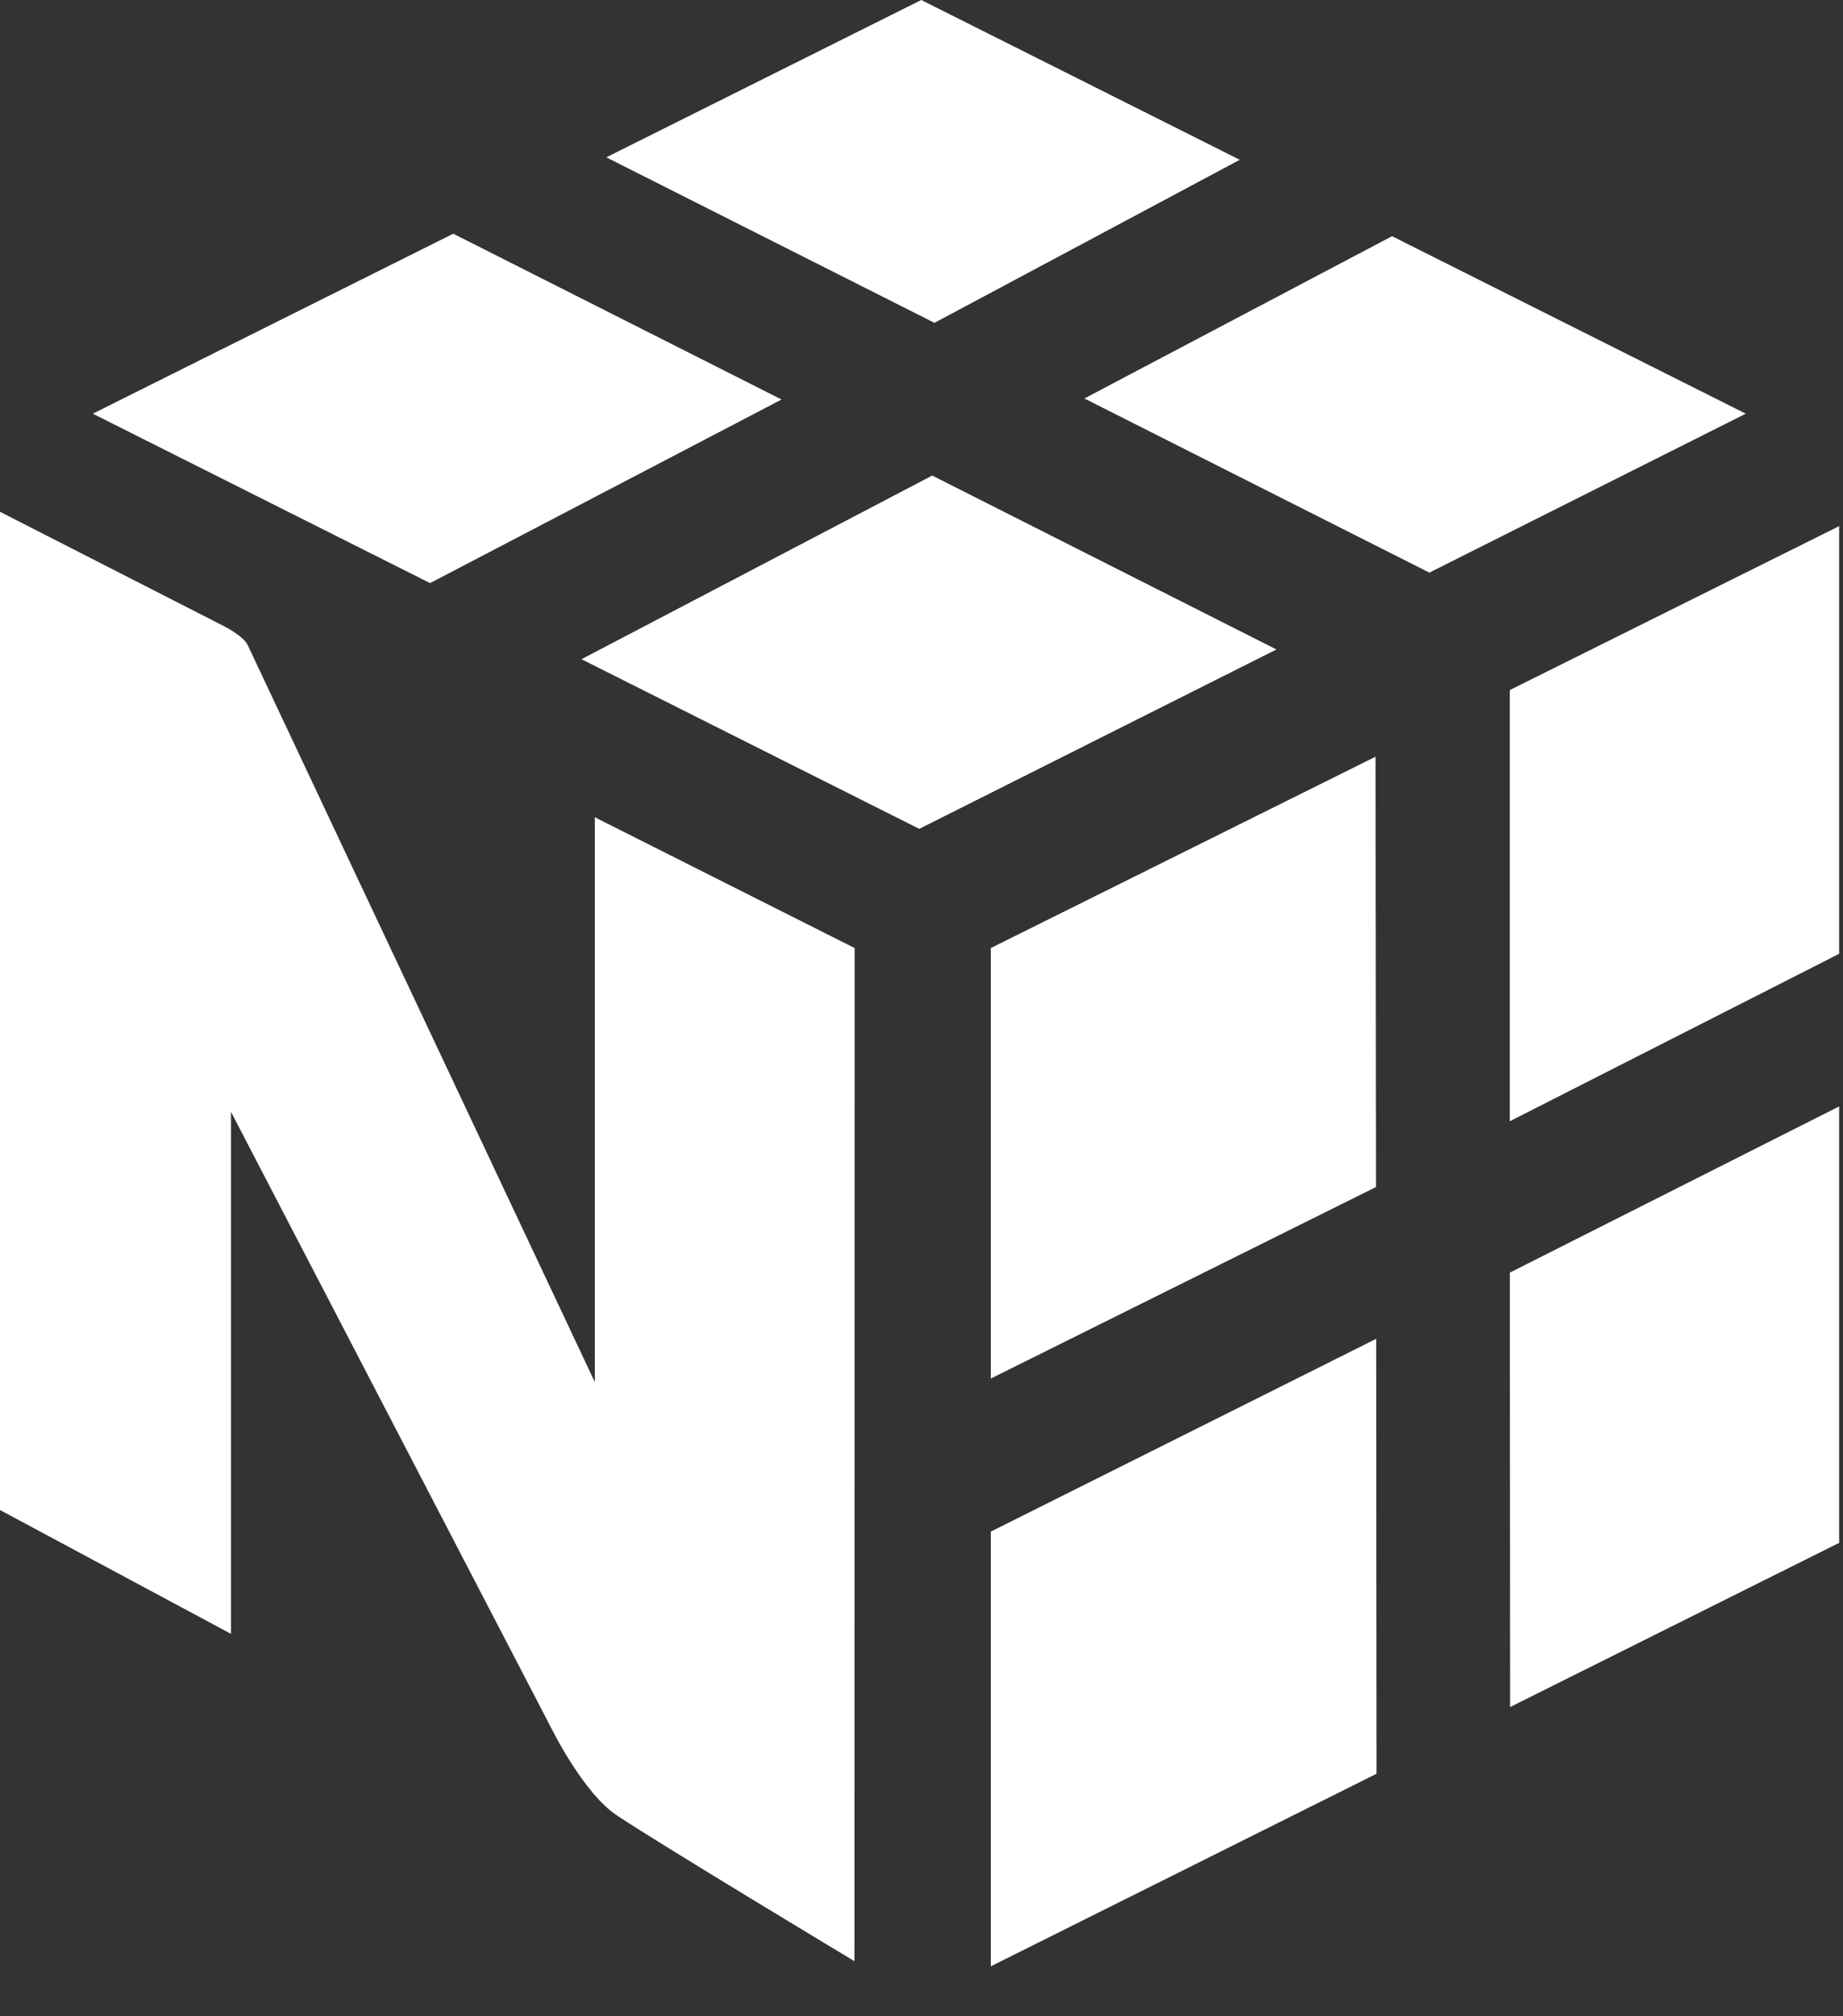 <svg width="32" height="35" viewBox="0 0 32 35" fill="none" xmlns="http://www.w3.org/2000/svg">
<rect x="0" y="0" width="32" height="35" fill="#333333" stroke="none"/>
<g clipPath="url(#clip0_1315_2096)">
<path d="M13.57 6.935L7.87 4.057L1.611 7.181L7.467 10.122L13.57 6.935ZM16.186 8.255L22.163 11.274L15.961 14.388L10.096 11.443L16.186 8.255ZM24.17 4.1L30.312 7.181L24.818 9.94L18.828 6.917L24.17 4.1ZM21.526 2.774L15.996 0L10.527 2.731L16.225 5.604L21.526 2.774ZM17.203 26.587V34.133L23.901 30.79L23.895 23.24L17.203 26.587ZM23.892 20.605L23.884 13.135L17.203 16.457V23.93L23.892 20.605ZM31.933 19.206V26.782L26.22 29.632L26.215 22.091L31.933 19.206ZM31.933 16.557V9.133L26.214 11.979V19.464L31.933 16.557ZM14.839 16.457L10.328 14.187V23.991L4.299 11.194C4.234 11.057 3.963 10.909 3.894 10.872L0 8.884V26.212L4.011 28.362V19.301L9.526 29.909C9.583 30.023 10.128 31.128 10.715 31.516C11.493 32.034 14.836 34.044 14.836 34.044L14.839 16.457Z" fill="white"/>
</g>
<defs>
<clipPath id="clip0_1315_2096">
<rect width="32" height="34.133" fill="white"/>
</clipPath>
</defs>
</svg>
